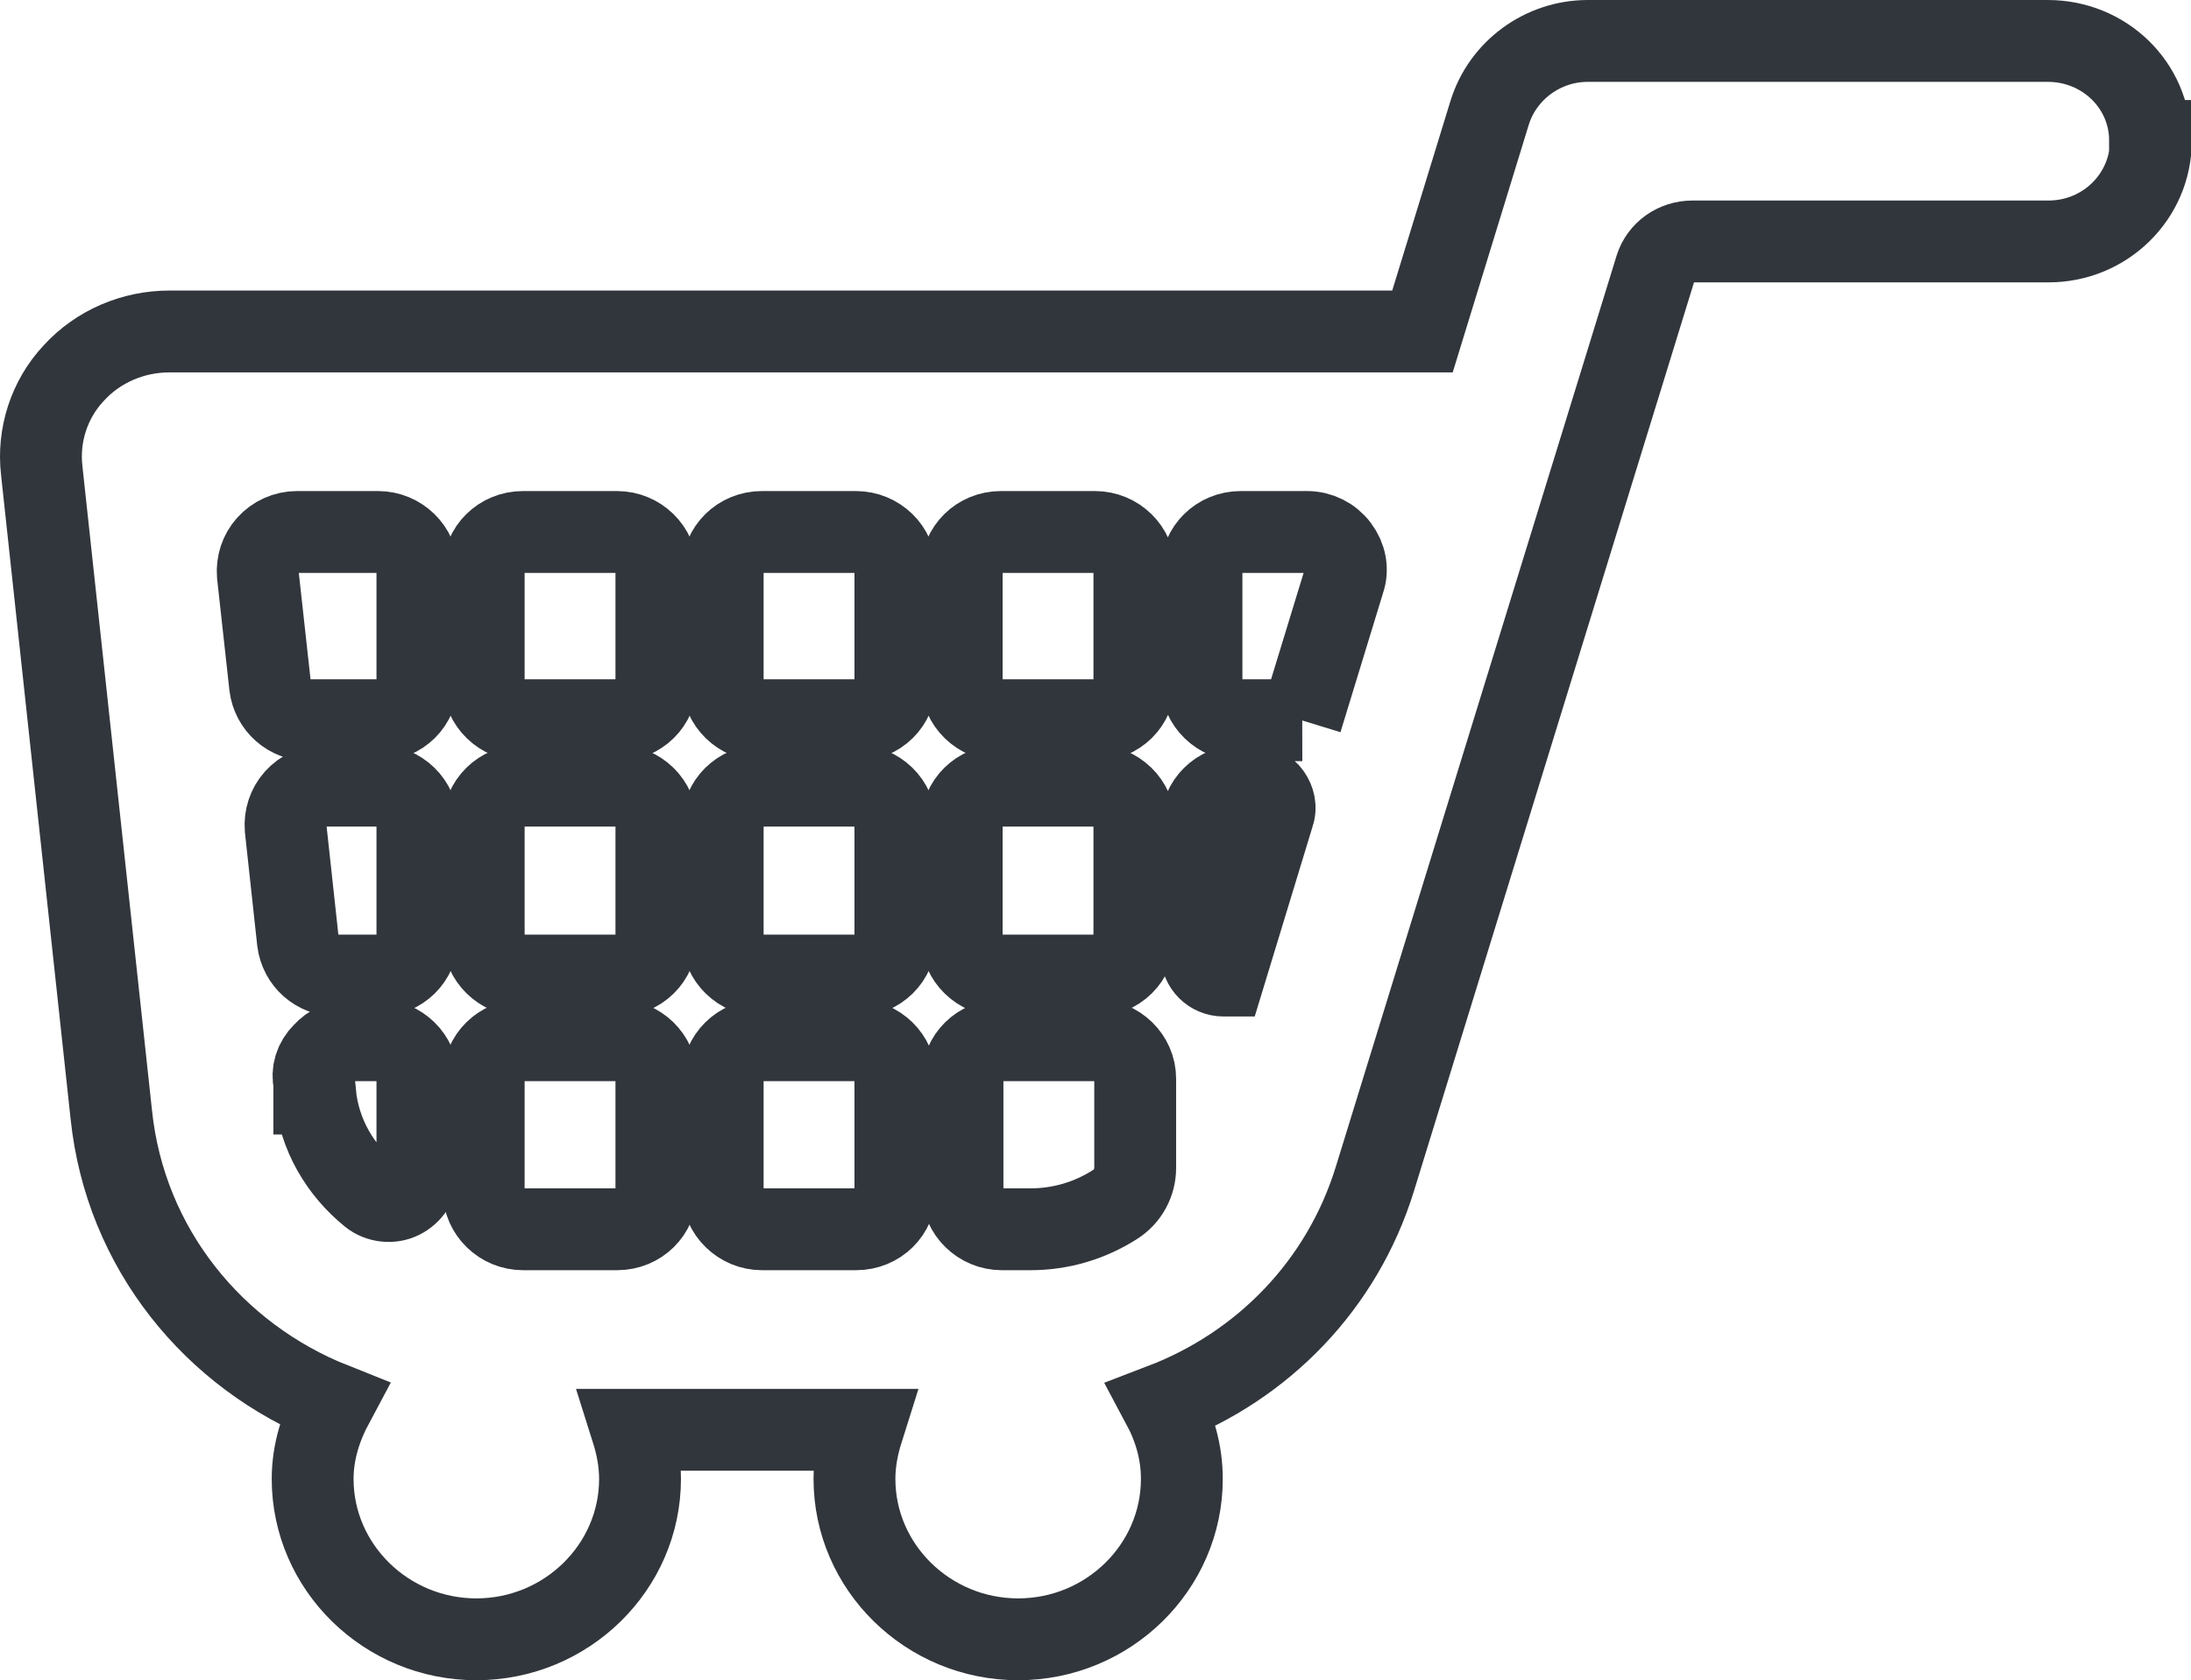 <?xml version="1.0" encoding="UTF-8"?>
<svg id="uuid-6b246e57-501a-4a96-b389-c82563a12ae0" data-name="Layer 1" xmlns="http://www.w3.org/2000/svg" viewBox="0 0 26.77 20.53">
  <path d="M26.27,1.72c0-.68-.56-1.22-1.25-1.22h-5.62c-.55,0-1.04,.36-1.2,.88l-.82,2.67H2.07c-.44,0-.87,.18-1.17,.51-.3,.32-.44,.76-.39,1.19l.85,7.87c.17,1.63,1.25,2.95,2.71,3.53-.15,.28-.25,.59-.25,.92,0,1.08,.9,1.96,2,1.96s2-.88,2-1.96c0-.21-.04-.41-.1-.6h2.82c-.06,.19-.1,.39-.1,.6,0,1.08,.9,1.96,2,1.96s2-.88,2-1.96c0-.33-.09-.63-.24-.91,1.23-.47,2.2-1.46,2.6-2.76l3.43-11.13c.06-.19,.24-.32,.45-.32h4.35c.69,0,1.25-.55,1.25-1.23Zm-10.36,7.08h-.75c-.26,0-.48-.21-.48-.47v-1.36c0-.26,.21-.47,.48-.47h.81c.15,0,.29,.07,.38,.19,.09,.12,.12,.27,.07,.41l-.52,1.7Zm-10.81,2.65c0,.26-.21,.47-.48,.47h-.5c-.25,0-.45-.18-.48-.42l-.15-1.38c-.01-.13,.03-.26,.12-.36,.09-.1,.22-.16,.36-.16h.65c.26,0,.48,.21,.48,.47v1.38Zm.81-1.38c0-.26,.21-.47,.48-.47h1.15c.26,0,.48,.21,.48,.47v1.38c0,.26-.21,.47-.48,.47h-1.15c-.26,0-.48-.21-.48-.47v-1.38Zm.48-1.27c-.26,0-.48-.21-.48-.47v-1.36c0-.26,.21-.47,.48-.47h1.15c.26,0,.48,.21,.48,.47v1.36c0,.26-.21,.47-.48,.47h-1.15Zm2.44,1.27c0-.26,.21-.47,.48-.47h1.15c.26,0,.48,.21,.48,.47v1.38c0,.26-.21,.47-.48,.47h-1.15c-.26,0-.48-.21-.48-.47v-1.38Zm.48-1.27c-.26,0-.48-.21-.48-.47v-1.36c0-.26,.21-.47,.48-.47h1.15c.26,0,.48,.21,.48,.47v1.36c0,.26-.21,.47-.48,.47h-1.15Zm2.44-1.83c0-.26,.21-.47,.48-.47h1.15c.26,0,.48,.21,.48,.47v1.36c0,.26-.21,.47-.48,.47h-1.15c-.26,0-.48-.21-.48-.47v-1.36Zm0,3.1c0-.26,.21-.47,.48-.47h1.15c.26,0,.48,.21,.48,.47v1.38c0,.26-.21,.47-.48,.47h-1.15c-.26,0-.48-.21-.48-.47v-1.38Zm3.2,1.85c-.15,0-.27-.12-.27-.27v-1.58c0-.26,.21-.47,.48-.47h.14c.09,0,.17,.04,.22,.11,.05,.07,.07,.16,.04,.24l-.6,1.97ZM4.62,6.5c.26,0,.48,.21,.48,.47v1.36c0,.26-.21,.47-.48,.47h-.84c-.25,0-.45-.18-.48-.42l-.15-1.36c-.01-.13,.03-.26,.12-.36,.09-.1,.22-.16,.36-.16h.98Zm-.78,6.86v-.13c-.03-.13,.01-.26,.11-.36,.09-.1,.22-.16,.36-.16h.31c.26,0,.48,.21,.48,.47v1.15c0,.13-.08,.25-.2,.31-.12,.06-.27,.04-.37-.04-.37-.3-.63-.73-.68-1.24Zm2.55,1.66c-.26,0-.48-.21-.48-.47v-1.37c0-.26,.21-.47,.48-.47h1.15c.26,0,.48,.21,.48,.47v1.37c0,.26-.21,.47-.48,.47h-1.15Zm2.92,0c-.26,0-.48-.21-.48-.47v-1.37c0-.26,.21-.47,.48-.47h1.15c.26,0,.48,.21,.48,.47v1.37c0,.26-.21,.47-.48,.47h-1.15Zm3.28,0h-.35c-.26,0-.48-.21-.48-.47v-1.37c0-.26,.21-.47,.48-.47h1.15c.26,0,.48,.21,.48,.47v1.09c0,.18-.09,.35-.25,.45-.3,.19-.65,.3-1.03,.3Z" style="fill: none; stroke: #31363c; stroke-miterlimit: 10;"/>
</svg>